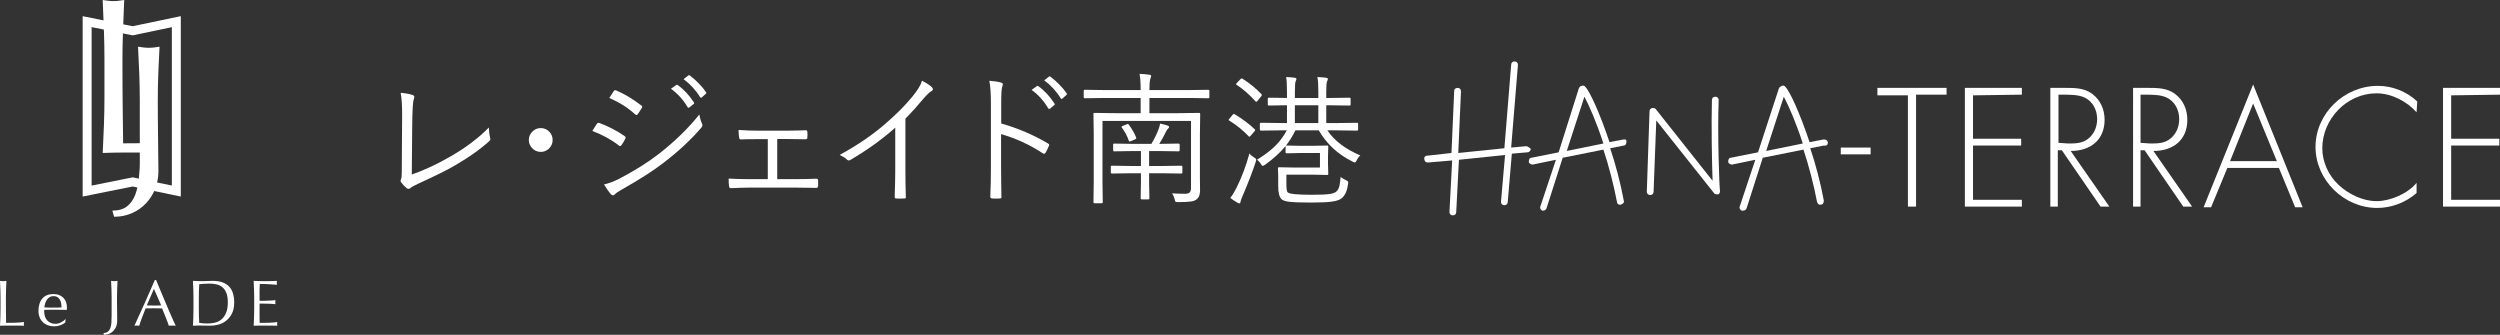 <?xml version="1.0" encoding="UTF-8"?>
<svg id="_レイヤー_2" data-name="レイヤー 2" xmlns="http://www.w3.org/2000/svg" viewBox="0 0 368.933 49.405">
  <rect x="0" y="0" width="368.933" height="49.405" fill="#333333" stroke="none"/>
  <defs>
    <style>
      .cls-1 {
        fill: #fff;
      }
    </style>
  </defs>
  <g id="GN">
    <g>
      <g>
        <path class="cls-1" d="M19.581,3.868l-1.393-.278C18.231,2.419,18.281,1.118,18.331,0c-.283.044-.553.081-.811.113-.258.033-.52.049-.777.049-.26,0-.521-.016-.777-.049-.261-.033-.53-.069-.81-.113.042.936.082,1.998.119,3.007l-3.075-.618v26.615s7.379-1.481,7.379-1.481l.695.144c-.082.362-.18.703-.296,1.017-.28.755-.691,1.345-1.229,1.765-.539.421-1.263.632-2.171.632l.261.907c.949,0,1.827-.177,2.638-.534.811-.357,1.506-.848,2.088-1.474.493-.532.891-1.129,1.193-1.792l3.922.82V2.383s-7.102,1.486-7.102,1.486ZM19.585,26.173l-6.065,1.216V4.002s1.81.362,1.81.362c0,.054.003.107.005.159.054,1.371.078,2.769.078,4.192v5.572c0,1.424-.024,2.829-.078,4.209-.055,1.382-.115,2.742-.178,4.081,1.035-.044,2.035-.065,2.995-.065h2.479v1.34c0,1.274-.041,1.108-.114,2.144-.008.123-.019.244-.031.363l-.9-.188ZM25.36,27.382l-2.174-.455c.13-.557.194-1.148.194-1.772,0-.777-.003-.308-.016-1.237-.01-.928-.02-1.895-.033-2.899-.008-1.005-.021-2.026-.032-3.061-.01-1.035-.015-2.039-.015-3.012,0-1.423.025-2.822.08-4.192.055-1.371.115-2.44.178-3.863-.281.044-.551.081-.807.114-.26.03-.518.048-.779.048-.258,0-.518-.018-.778-.048-.258-.033-.528-.071-.809-.114.064,1.424.125,2.493.18,3.863.052,1.369.081,2.769.081,4.192v6.189c-.802.01-1.623.016-2.461.016-.024-1.574-.045-3.36-.065-5.358-.025-1.996-.035-4.355-.035-7.077,0-1.284.025-2.546.07-3.787l1.446.289,5.775-1.207v23.372Z"/>
        <path class="cls-1" d="M.054,42.694C.038,42.288.02,41.871,0,41.447c.084.014.165.025.242.034.077.011.154.014.231.014.077,0,.154-.004.231-.014.077-.009.158-.02.242-.034-.02.424-.038.841-.054,1.248-.016.408-.023.825-.023,1.248,0,.809.002,1.511.009,2.105.007.594.013,1.126.02,1.595.457,0,.893-.005,1.31-.014.417-.009.866-.047,1.348-.111-.032.116-.048.211-.048.288,0,.072.016.158.048.261-.295-.013-.591-.02-.886-.02-.295,0-.591,0-.886,0h-.892c-.286,0-.582.007-.891.02.02-.399.038-.804.054-1.214.016-.412.023-.829.023-1.253v-1.658c0-.422-.007-.84-.023-1.248Z"/>
        <path class="cls-1" d="M6.237,44.067c.376-.449.924-.673,1.643-.673.34,0,.634.052.881.158.247.107.455.249.621.424.168.177.292.385.372.621.079.238.12.492.12.761,0,.064-.002.127-.005.188-.004.063-.007.125-.014.188-.347-.005-.691-.013-1.031-.018-.34-.007-.684-.011-1.031-.011-.211,0-.422.004-.63.011-.209.005-.419.013-.632.018-.005.032-.009.081-.009.145v.125c0,.251.038.485.111.704.073.218.181.406.322.564.141.158.315.283.521.376.206.093.442.14.712.14.129,0,.26-.018.396-.054.134-.036.267-.082.394-.145.129-.061.249-.132.362-.217.113-.082.211-.174.294-.269l.048.029-.057.471c-.193.156-.431.286-.718.396-.286.109-.584.165-.891.165-.347,0-.662-.054-.949-.159-.286-.106-.533-.261-.741-.464-.209-.202-.371-.44-.482-.716-.113-.277-.17-.576-.17-.897,0-.789.188-1.411.564-1.86ZM7.296,43.865c-.163.109-.299.247-.405.41-.106.165-.186.344-.24.539-.056.197-.089.381-.102.555.199.005.406.013.621.02.215.005.426.009.632.009.211,0,.426-.004.644-.009.218-.007.431-.014.637-.02,0-.174-.016-.356-.045-.55-.029-.193-.086-.372-.174-.539-.086-.168-.206-.306-.36-.415-.154-.109-.358-.163-.607-.163-.238,0-.439.054-.603.163Z"/>
        <path class="cls-1" d="M15.914,48.947c.161-.125.283-.301.367-.524.082-.226.136-.492.159-.8.021-.308.032-.652.032-1.031v-2.649c0-.422-.007-.84-.023-1.248-.016-.406-.034-.823-.054-1.248.084.014.165.025.242.034.077.011.154.014.231.014.077,0,.154-.004.231-.014.077-.009.158-.02.242-.034-.02.424-.038.841-.054,1.248-.016.408-.023.825-.023,1.248,0,.29.002.589.004.897.004.308.007.612.011.909.004.299.005.587.009.863.004.276.005.53.005.761,0,.29-.047.555-.14.795-.093.242-.227.455-.401.641-.172.186-.38.333-.621.439-.24.106-.501.159-.784.159l-.077-.27c.268,0,.485-.063.644-.188Z"/>
        <path class="cls-1" d="M25.933,48.066c-.089-.013-.175-.02-.254-.02h-.256c-.09,0-.175,0-.256,0-.081,0-.165.007-.254.02-.045-.149-.106-.326-.184-.535-.077-.208-.161-.426-.254-.655-.093-.227-.188-.458-.285-.693-.097-.234-.186-.458-.27-.67-.204-.007-.414-.013-.625-.014-.213-.004-.424-.005-.637-.005-.199,0-.394.002-.587.005-.193.002-.388.007-.587.014-.206.499-.392.977-.558,1.43-.168.453-.294.827-.376,1.122-.109-.013-.229-.02-.356-.02-.129,0-.249.007-.358.02.521-1.124,1.027-2.241,1.523-3.353.494-1.112.992-2.241,1.493-3.392h.183c.154.374.322.777.501,1.21.181.433.363.872.55,1.316.186.442.372.883.559,1.319.186.437.362.843.524,1.219.165.376.311.711.444,1.006.131.295.24.521.322.675ZM21.665,45.07c.166,0,.34.004.521.009.179.007.353.011.519.011.181,0,.36-.002.541-.005.179-.004.36-.007.539-.014l-1.069-2.447-1.051,2.447Z"/>
        <path class="cls-1" d="M28.527,42.694c-.016-.406-.034-.823-.054-1.248.245.014.487.025.729.034.24.011.483.014.727.014.243,0,.487-.007.727-.023.242-.016.483-.025.729-.025.564,0,1.047.075,1.45.222.401.149.73.358.986.632.258.272.446.607.564,1.001.118.396.179.841.179,1.335,0,.643-.111,1.183-.333,1.624-.222.439-.505.795-.848,1.063-.344.27-.721.462-1.137.575-.413.111-.811.168-1.189.168-.218,0-.433-.004-.646-.011-.211-.005-.428-.009-.644-.009h-.646c-.211,0-.428.007-.646.02.02-.399.038-.804.054-1.214.016-.412.023-.829.023-1.253v-1.658c0-.422-.007-.84-.023-1.248ZM29.399,47.642c.134.032.319.055.55.072.231.016.469.025.712.025.353,0,.707-.043,1.06-.125.353-.084.669-.242.949-.473.279-.231.508-.548.684-.949.177-.401.265-.92.265-1.556,0-.558-.068-1.019-.206-1.378-.14-.36-.328-.643-.569-.852s-.528-.353-.863-.433c-.333-.081-.7-.122-1.097-.122-.29,0-.559.011-.809.03-.251.018-.476.041-.675.066-.02.31-.034.632-.043.968-.011.338-.014.68-.014,1.026v1.658c0,.695.018,1.375.057,2.042Z"/>
        <path class="cls-1" d="M37.486,42.68c-.016-.41-.034-.822-.054-1.233.29.014.576.025.863.034.286.011.573.014.863.014.288,0,.575-.004.857-.014.283-.009.567-.02.857-.034-.02.097-.029.193-.029.29,0,.097.009.193.029.288-.206-.013-.394-.025-.564-.038-.17-.013-.351-.025-.541-.039-.188-.013-.396-.023-.621-.034-.224-.009-.494-.014-.809-.014-.005.206-.014.403-.023.589-.011.186-.014.397-.014.635,0,.251.002.494.004.732.004.238.005.417.005.539.283,0,.537-.002.761-.009.226-.007.431-.014.618-.025.186-.009.358-.018.516-.029.158-.009.306-.02.448-.034-.02.097-.029.197-.029.299,0,.097.009.193.029.29-.166-.02-.362-.036-.584-.048-.22-.013-.442-.021-.664-.025-.222-.002-.43-.005-.626-.009-.195-.004-.351-.005-.467-.005,0,.059-.002.122-.005.188-.002.068-.004.154-.004.256v.376s0,.578,0,.578c0,.365.002.668.004.906.004.236.009.417.014.539h.675c.245,0,.483-.005.718-.014.235-.009.457-.023.666-.039.208-.016.388-.039.544-.072-.014.045-.021.095-.025.149-.004.055-.005.106-.005.15,0,.102.011.186.03.251-.29-.013-.576-.02-.863-.02h-.872c-.295,0-.587,0-.877,0-.288,0-.582.007-.877.02.02-.412.038-.822.054-1.228.016-.408.023-.825.023-1.248v-1.658c0-.424-.007-.841-.023-1.253Z"/>
      </g>
      <g>
        <g>
          <path class="cls-1" d="M60.77,25.755c1.902-.668,3.841-1.578,5.819-2.729,2.205-1.275,4.055-2.677,5.55-4.207.028.62.093,1.127.196,1.519.021.076.031.138.031.186,0,.11-.055.21-.165.3-1.371,1.247-3.135,2.487-5.292,3.721-.91.537-2.639,1.392-5.188,2.563-.641.296-1.013.503-1.116.62-.103.096-.21.145-.32.145-.09,0-.179-.034-.269-.103-.317-.262-.586-.544-.806-.848-.062-.083-.093-.165-.093-.248,0-.069.024-.155.072-.258.069-.179.103-.541.103-1.085l.041-6.832c.007-.93.01-1.475.01-1.633,0-1.371-.072-2.429-.217-3.173.834.083,1.43.196,1.788.341.152.048.227.138.227.269,0,.076-.024.183-.072.32-.138.338-.217,1.623-.238,3.855l-.062,7.276Z"/>
          <path class="cls-1" d="M79.797,18.902c.524,0,.958.193,1.302.579.303.331.455.723.455,1.178,0,.517-.193.951-.579,1.302-.338.303-.73.455-1.178.455-.51,0-.944-.196-1.302-.589-.303-.338-.455-.727-.455-1.168,0-.517.196-.951.589-1.302.331-.303.72-.455,1.168-.455Z"/>
          <path class="cls-1" d="M87.414,19.326c.103-.152.234-.362.393-.63.131-.207.217-.341.258-.403.069-.11.152-.165.248-.165.034,0,.072.003.114.01,1.323.489,2.567,1.133,3.731,1.933.11.076.165.155.165.238,0,.055-.021.121-.062.196-.172.351-.355.655-.548.91-.069.096-.138.145-.207.145-.055,0-.121-.034-.196-.103-1.096-.854-2.394-1.564-3.897-2.129ZM89.13,27.222c.737-.172,1.478-.448,2.222-.827,2.232-1.164,4.172-2.377,5.819-3.638,2.398-1.867,4.41-3.824,6.036-5.871.069.469.2.927.393,1.375.041.083.062.155.062.217,0,.117-.055.238-.165.362-1.516,1.771-3.376,3.5-5.581,5.188-1.516,1.171-3.576,2.491-6.181,3.959-.482.262-.823.5-1.023.713-.076.083-.158.124-.248.124-.117,0-.231-.062-.341-.186-.262-.303-.593-.775-.992-1.416ZM89.915,14.458l.651-1.003c.069-.103.138-.155.207-.155.034,0,.093.017.176.052,1.171.489,2.398,1.223,3.679,2.201.096.076.145.145.145.207,0,.048-.028.121-.083.217-.296.482-.5.786-.61.91-.055.062-.107.093-.155.093s-.124-.045-.227-.134c-1.034-.951-2.295-1.747-3.783-2.388ZM99.01,13.104l.765-.548c.041-.034.079-.052.114-.052.041,0,.083.017.124.052.868.606,1.664,1.457,2.388,2.553.028.034.041.069.041.103,0,.048-.028.093-.083.134l-.62.506c-.041.034-.083.052-.124.052-.062,0-.11-.031-.145-.093-.655-1.109-1.475-2.012-2.46-2.708ZM100.881,11.678l.672-.527c.055-.041.1-.062.134-.062s.069.014.103.041c1.013.786,1.816,1.612,2.408,2.481.028.041.041.076.041.103,0,.048-.034.096-.103.145l-.568.517c-.041.034-.079.052-.114.052-.048,0-.096-.034-.145-.103-.62-1.013-1.43-1.895-2.429-2.646Z"/>
          <path class="cls-1" d="M114.699,20.514v5.922h2.729c.978,0,2.002-.021,3.07-.062.138,0,.217.083.238.248v.806c-.021.2-.107.3-.258.3-1.385-.028-2.394-.041-3.028-.041h-6.873c-.648,0-1.557.028-2.729.083-.152,0-.238-.093-.258-.279-.041-.255-.062-.634-.062-1.137.958.055,1.974.083,3.049.083h2.729v-5.902h-1.478c-1.061,0-1.888.014-2.481.041-.165,0-.258-.093-.279-.279-.028-.179-.055-.551-.083-1.116,1.082.069,2.015.103,2.801.103h4.269c.4,0,.906-.007,1.519-.021.689-.021,1.137-.034,1.344-.041.152,0,.227.086.227.258.014.117.021.252.021.403,0,.145-.007.283-.021.413,0,.172-.09.258-.269.258-1.275-.028-2.215-.041-2.822-.041h-1.354Z"/>
          <path class="cls-1" d="M133.613,17.507v7.7c0,1.199.021,2.477.062,3.835.007.021.01.041.01.062,0,.124-.072.186-.217.186-.2.014-.407.021-.62.021-.207,0-.41-.007-.61-.021-.138,0-.207-.083-.207-.248.055-1.667.083-2.925.083-3.772v-6.429c-1.984,1.757-4.2,3.349-6.646,4.775-.076.041-.145.062-.207.062-.096,0-.193-.048-.289-.145-.22-.22-.572-.444-1.054-.672,2.529-1.385,4.723-2.873,6.584-4.465,1.667-1.426,3.035-2.791,4.103-4.093.799-.965,1.285-1.76,1.457-2.388.703.365,1.189.682,1.457.951.096.09.145.186.145.289,0,.131-.076.234-.227.31-.255.124-.648.496-1.178,1.116-.861,1.04-1.743,2.015-2.646,2.925Z"/>
          <path class="cls-1" d="M147.752,18.22c2.481.71,4.778,1.692,6.894,2.946.124.055.186.127.186.217,0,.034-.01.076-.031.124-.152.379-.32.723-.506,1.034-.083.103-.155.155-.217.155-.048,0-.11-.024-.186-.072-1.943-1.275-3.996-2.219-6.16-2.832v4.909c0,.537.007,1.295.021,2.274.021,1.233.031,1.916.031,2.046.007.028.01.052.01.072,0,.131-.093.196-.279.196-.145.014-.32.021-.527.021-.214,0-.396-.007-.548-.021-.2,0-.3-.096-.3-.289.062-1.213.093-2.646.093-4.3v-9.395c0-1.509-.079-2.639-.238-3.39.834.069,1.416.162,1.747.279.165.034.248.117.248.248,0,.069-.031.196-.093.382-.096.276-.145,1.058-.145,2.346v3.049ZM152.237,13.269l.754-.548c.041-.034.083-.052.124-.052.034,0,.072.017.114.052.868.606,1.664,1.461,2.388,2.563.028.034.041.065.041.093,0,.048-.028.093-.083.134l-.61.517c-.048.034-.093.052-.134.052-.055,0-.103-.031-.145-.093-.655-1.116-1.471-2.022-2.45-2.718ZM154.098,11.853l.682-.527c.048-.041.09-.062.124-.062s.069.014.103.041c1.006.779,1.809,1.602,2.408,2.47.028.041.041.076.041.103,0,.048-.034.1-.103.155l-.568.506c-.041.041-.079.062-.114.062-.048,0-.096-.034-.145-.103-.62-1.02-1.43-1.902-2.429-2.646Z"/>
          <path class="cls-1" d="M172.95,28.535c.703.041,1.337.062,1.902.062.351,0,.596-.072.734-.217.117-.138.176-.362.176-.672v-9.86h-13.064v9.116l.041,2.863c0,.11-.055.165-.165.165h-1.044c-.11,0-.165-.055-.165-.165l.041-2.884v-7.173l-.041-2.946c0-.11.055-.165.165-.165l3.008.041h3.793v-2.243h-5.468l-2.77.041c-.11,0-.165-.055-.165-.165v-.92c0-.11.055-.165.165-.165l2.77.041h5.468v-.083c0-.992-.055-1.76-.165-2.305.565.021,1.044.062,1.437.124.186.021.279.083.279.186,0,.055-.041.196-.124.424-.09.283-.134.806-.134,1.571v.083h5.912l2.77-.041c.11,0,.165.055.165.165v.92c0,.11-.055.165-.165.165l-2.77-.041h-5.912v2.243h4.3l3.028-.041c.11,0,.165.055.165.165l-.041,3.059v6.408l.021,1.819c0,.586-.155,1.009-.465,1.271-.193.179-.479.296-.858.351-.386.062-1.016.093-1.891.093-.227,0-.365-.021-.413-.062-.041-.041-.083-.162-.124-.362-.096-.372-.227-.661-.393-.868ZM169.58,25.569v1.499l.041,2.181c0,.117-.055.176-.165.176h-.961c-.11,0-.165-.059-.165-.176l.041-2.181v-1.499h-1.592l-2.687.041c-.11,0-.165-.055-.165-.165v-.827c0-.11.055-.165.165-.165l2.687.041h1.592v-2.201h-1.271l-2.667.041c-.11,0-.165-.059-.165-.176v-.806c0-.11.055-.165.165-.165l2.419.041h3.07c.448-.758.799-1.478,1.054-2.16.124-.331.196-.606.217-.827.434.083.792.176,1.075.279.172.048.258.124.258.227,0,.083-.048.162-.145.238-.083.055-.183.196-.3.424-.303.634-.637,1.24-1.003,1.819h.3l2.522-.041c.124,0,.186.055.186.165v.806c0,.117-.062.176-.186.176l-2.667-.041h-1.654v2.201h2.036l2.708-.041c.11,0,.165.055.165.165v.827c0,.11-.055.165-.165.165l-2.708-.041h-2.036ZM166.252,18.354c.09-.041.152-.062.186-.062.048,0,.093.034.134.103.462.599.827,1.233,1.096,1.902.014.034.021.062.021.083,0,.062-.069.127-.207.196l-.568.248c-.103.041-.176.062-.217.062-.048,0-.09-.048-.124-.145-.241-.703-.579-1.33-1.013-1.881-.034-.048-.052-.09-.052-.124,0-.048.059-.1.176-.155l.568-.227Z"/>
          <path class="cls-1" d="M185.155,19.067c.055.055.083.096.083.124,0,.041-.034.1-.103.176l-.506.589c-.124.152-.203.227-.238.227s-.076-.024-.124-.072c-.827-.875-1.778-1.647-2.853-2.315-.069-.034-.103-.069-.103-.103s.041-.096.124-.186l.444-.537c.069-.096.138-.145.207-.145.034,0,.079.014.134.041,1.151.696,2.129,1.43,2.935,2.201ZM185.31,23.894c-.469,1.426-1.099,3.063-1.891,4.909-.234.558-.351.875-.351.951,0,.172-.059.258-.176.258-.062,0-.169-.041-.32-.124-.393-.234-.73-.462-1.013-.682.31-.386.627-.906.951-1.561.751-1.523,1.375-3.19,1.871-5.002.158.214.403.42.734.62.179.103.269.2.269.289,0,.048-.024.162-.072.341ZM186.137,13.879c.048.062.072.117.072.165,0,.055-.048.134-.145.238l-.465.579c-.096.11-.165.165-.207.165-.034,0-.076-.028-.124-.083-.937-1.027-1.86-1.833-2.77-2.419-.062-.034-.093-.069-.093-.103,0-.041.048-.11.145-.207l.465-.486c.096-.103.169-.155.217-.155.034,0,.076.014.124.041,1.054.668,1.981,1.423,2.78,2.264ZM200.752,22.943c-.2.138-.382.382-.548.734-.096.2-.186.3-.269.3-.069,0-.176-.041-.32-.124-2.17-1.068-3.838-2.608-5.002-4.62h-3.442c-.448.903-.92,1.657-1.416,2.264.041-.014.09-.021.145-.021l1.943.041h1.974l2.036-.041c.11,0,.165.048.165.145l-.041,1.468v1.127l.041,1.437c0,.11-.055.165-.165.165l-2.036-.041h-3.979v1.416c0,.668.062,1.065.186,1.189.241.241,1.433.362,3.576.362,1.268,0,2.16-.041,2.677-.124.441-.069.754-.189.941-.362.207-.193.355-.462.444-.806.062-.269.121-.713.176-1.333.303.214.551.362.744.444.255.117.382.227.382.331,0,.034-.007.107-.021.217-.117.965-.413,1.664-.889,2.098-.289.269-.799.451-1.53.548-.668.09-1.678.134-3.028.134-1.585,0-2.687-.041-3.307-.124-.517-.069-.868-.189-1.054-.362-.338-.303-.506-.947-.506-1.933v-1.53l-.041-1.096c0-.11.055-.165.165-.165l2.098.041h3.938v-2.139h-2.946l-1.964.041c-.11,0-.165-.055-.165-.165v-.91c-.744.923-1.754,1.847-3.028,2.77-.186.11-.3.165-.341.165-.069,0-.162-.096-.279-.289-.131-.234-.32-.441-.568-.62,1.137-.696,2.05-1.392,2.739-2.088.648-.648,1.202-1.399,1.664-2.253h-.806l-3.008.041c-.11,0-.165-.062-.165-.186v-.786c0-.124.055-.186.165-.186l3.008.041h.827v-2.625l-2.667.041c-.11,0-.165-.048-.165-.145v-.848c0-.11.055-.165.165-.165l2.667.041v-.889c0-1.096-.041-1.829-.124-2.201.455.021.879.055,1.271.103.165.028.248.086.248.176,0,.083-.034.193-.103.331-.083.152-.124.675-.124,1.571v.91h3.462v-.889c0-1.102-.048-1.836-.145-2.201.469.021.899.055,1.292.103.172.028.258.086.258.176,0,.083-.034.193-.103.331-.09.152-.134.675-.134,1.571v.91h.506l2.925-.041c.11,0,.165.055.165.165v.848c0,.096-.055.145-.165.145l-2.925-.041h-.506v2.625h1.55l2.997-.041c.103,0,.155.062.155.186v.786c0,.124-.052.186-.155.186l-2.997-.041h-1.385c1.02,1.523,2.642,2.76,4.868,3.71ZM194.55,18.158v-2.625h-3.462v2.625h3.462Z"/>
        </g>
        <g>
          <path class="cls-1" d="M276.052,21.777v1.001h-4.404v-1.001h4.404Z"/>
          <path class="cls-1" d="M282.658,30.485h-1.101V14.07h-4.504v-1.101h10.209v1.001h-4.504v16.514h-.1Z"/>
          <path class="cls-1" d="M291.165,14.07v6.406h7.106v1.001h-7.106v8.007h7.206v1.001h-8.407V12.97h8.407v1.001l-7.206.1h0Z"/>
          <path class="cls-1" d="M311.283,30.485h-1.301l-5.705-8.307h-.601v8.307h-1.101V12.97h2.202c1.401,0,2.802,0,4.003.901,1.201.901,1.802,2.302,1.802,3.803,0,3.003-2.102,4.604-5.004,4.604l5.705,8.207h0ZM305.178,21.177c1.101,0,2.202,0,3.103-.801.801-.701,1.201-1.701,1.201-2.802,0-1.301-.601-2.602-1.902-3.203-.901-.4-2.102-.4-3.103-.4h-.701v7.106l1.401.1h0Z"/>
          <path class="cls-1" d="M323.493,30.485h-1.301l-5.705-8.307h-.601v8.307h-1.101V12.97h2.202c1.401,0,2.802,0,4.003.901s1.802,2.302,1.802,3.803c0,3.003-2.102,4.604-5.004,4.604l5.705,8.207h0ZM317.288,21.177c1.101,0,2.202,0,3.103-.801.801-.701,1.201-1.701,1.201-2.802,0-1.301-.601-2.602-1.902-3.203-.901-.4-2.102-.4-3.103-.4h-.701v7.106l1.401.1h0Z"/>
          <path class="cls-1" d="M328.698,24.78l-2.402,5.805h-1.101l7.306-18.116,7.306,18.116h-1.101l-2.402-5.805h-7.607ZM332.501,15.272l-3.403,8.507h6.906l-3.503-8.507Z"/>
          <path class="cls-1" d="M356.622,16.573c-1.401-1.601-3.703-2.802-5.905-2.802-4.404,0-8.007,3.803-8.007,8.107,0,2.002.901,4.003,2.402,5.405,1.501,1.401,3.603,2.402,5.605,2.402s4.604-1.101,5.905-2.702v1.501c-1.601,1.401-3.703,2.202-5.805,2.202-4.904,0-9.108-4.104-9.108-9.008s4.204-9.008,9.208-9.008c2.102,0,4.204.801,5.805,2.302l-.1,1.601h0Z"/>
          <path class="cls-1" d="M361.726,14.07v6.406h7.106v1.001h-7.106v8.007h7.206v1.001h-8.407V12.97h8.407v1.001l-7.206.1h0Z"/>
          <path class="cls-1" d="M225.208,21.577l-2.202.2,1.001-12.211c0-.3-.2-.5-.5-.5s-.5.2-.5.5l-1.001,12.311-6.806.701.4-9.108c0-.3-.2-.5-.5-.5s-.5.2-.5.4l-.4,9.208-3.603.4c-.3,0-.5.3-.4.5,0,.3.2.5.5.5h.1l3.503-.3-.4,7.607c0,.3.2.5.5.5h0c.3,0,.5-.2.5-.5l.4-7.707,6.806-.701-.601,6.906c0,.3.2.5.5.5h0c.3,0,.5-.2.5-.5l.601-7.106,2.302-.2c.3,0,.5-.3.5-.5-.2-.2-.5-.4-.701-.4Z"/>
          <path class="cls-1" d="M239.621,20.576l-2.102.4c-1.401-4.204-2.903-7.506-3.603-8.207-.1-.1-.3-.2-.5-.1-.2,0-.3.2-.4.3l-3.003,9.508-4.003.801c-.3,0-.4.3-.4.601,0,.2.3.4.5.4h.1l3.403-.701-2.302,6.906c-.1.3.1.5.3.601h.1c.2,0,.4-.1.5-.3l2.402-7.506,6.005-1.201c.801,2.402,1.501,5.104,2.002,7.707,0,.3.3.5.601.4s.5-.3.4-.601c-.5-2.702-1.201-5.305-2.002-7.707l2.002-.4c.3,0,.4-.3.4-.601s-.1-.3-.4-.3h0ZM231.214,22.278l2.602-8.007c.701,1.301,1.802,3.803,2.802,6.906l-5.405,1.101h0Z"/>
          <path class="cls-1" d="M269.747,20.976c-.1-.3-.3-.4-.601-.4l-2.102.4c-1.401-4.204-2.903-7.506-3.603-8.207-.1-.1-.3-.2-.5-.1s-.3.2-.4.3l-3.103,9.508-4.003.801c-.3,0-.4.3-.4.601,0,.2.3.4.5.4h.1l3.403-.701-2.302,6.906c-.1.3.1.5.3.601h.2c.2,0,.4-.1.5-.3l2.402-7.506,6.005-1.201c.801,2.402,1.501,5.104,2.002,7.707.1.3.3.5.601.4.3,0,.4-.3.4-.601-.5-2.702-1.201-5.305-2.002-7.707l2.002-.4c.5.1.601-.2.601-.5h0ZM260.639,22.278l2.602-8.007c.701,1.301,1.802,3.803,2.802,6.906l-5.405,1.101h0Z"/>
          <path class="cls-1" d="M253.633,14.771c0-.3-.2-.5-.5-.5s-.5.2-.5.5c-.1,3.603,0,9.208.1,11.91l-8.407-10.609c-.1-.1-.4-.2-.601-.1s-.3.2-.3.5l-.4,11.81c0,.3.2.5.5.5h0c.3,0,.5-.2.5-.5l.4-10.509,8.507,10.709c.1.2.4.2.601.2s.3-.3.3-.5c-.1-.1-.4-8.607-.2-13.412h0Z"/>
        </g>
      </g>
    </g>
  </g>
</svg>